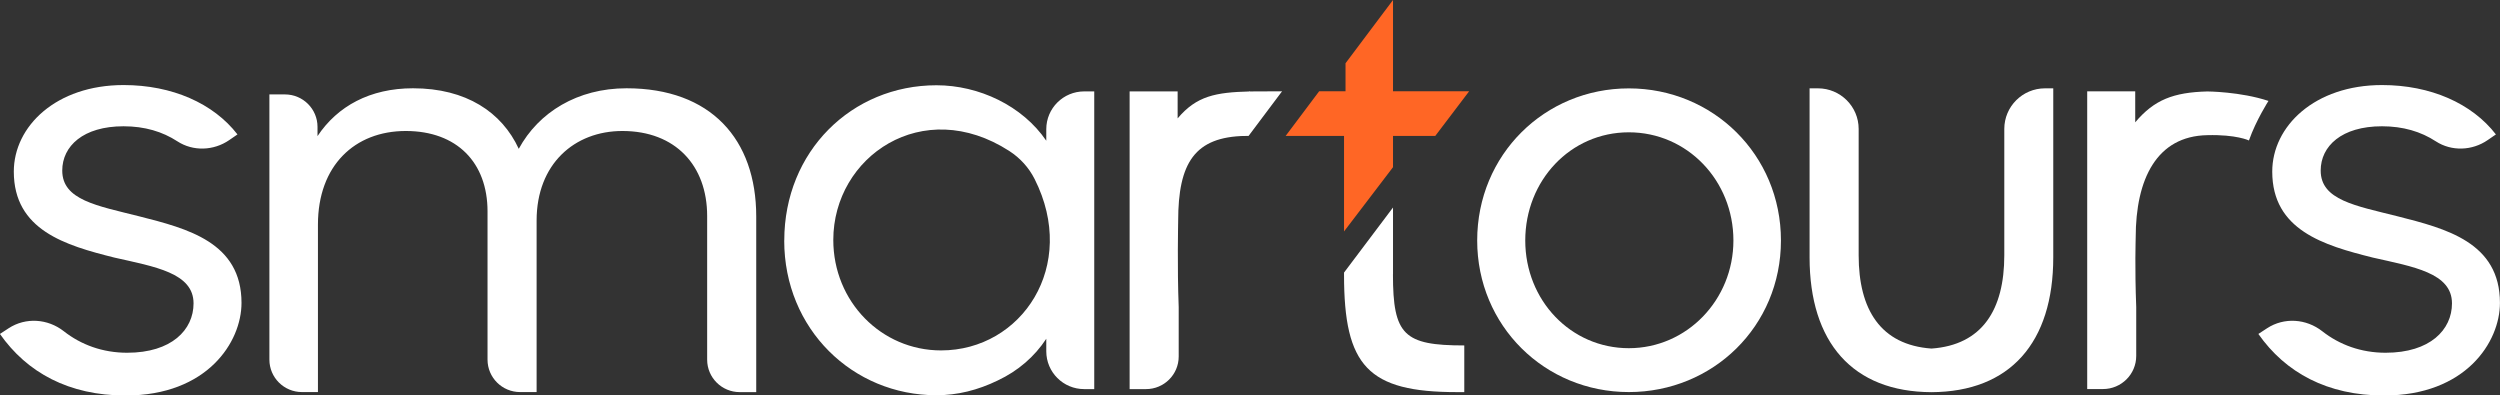 <svg width="550" height="87" viewBox="0 0 550 87" fill="none" xmlns="http://www.w3.org/2000/svg">
<rect x="0" y="0" width="550" height="87" fill="#333333" stroke="none"/>
<g clip-path="url(#clip0_155_1067)">
<path d="M-6.75544e-05 73.459L1.905 72.213C5.655 69.768 10.516 70.105 14.045 72.876C17.843 75.857 22.587 77.604 27.974 77.604C37.754 77.604 42.58 72.562 42.58 66.74C42.58 60.022 34.038 58.683 25.169 56.669C14.384 53.979 3.038 50.626 3.038 37.748C3.038 27.781 12.363 18.711 27.191 18.711C37.871 18.711 46.962 22.74 52.243 29.574L50.432 30.82C47.02 33.172 42.486 33.347 39.016 31.088C35.744 28.957 31.841 27.781 27.179 27.781C18.299 27.781 13.695 32.148 13.695 37.527C13.695 44.024 21.337 45.246 30.661 47.599C41.224 50.288 53.132 53.304 53.132 66.636C53.132 75.252 45.606 87.012 27.623 87.012C15.155 87.012 5.936 81.97 -0.023 73.459H-6.75544e-05Z" fill="white"/>
<path d="M324.982 52.908C324.982 34.034 339.846 19.445 358.343 19.445C376.84 19.445 391.809 34.034 391.809 52.908C391.809 71.782 376.84 86.255 358.343 86.255C339.846 86.255 324.982 71.666 324.982 52.908ZM381.351 52.908C381.351 39.739 371.22 29.109 358.343 29.109C345.466 29.109 335.557 39.751 335.557 52.908C335.557 66.065 345.571 76.602 358.343 76.602C371.115 76.602 381.351 65.96 381.351 52.908Z" fill="white"/>
<path d="M274.935 20.12C267.48 20.318 263.262 21.075 259.079 26.046V20.108H248.516V85.603H252.126C256.088 85.603 259.313 82.401 259.313 78.442V67.567C258.974 58.613 259.196 49.322 259.196 48.646C259.196 35.769 262.865 30.098 273.977 29.9L274.935 20.12Z" fill="white"/>
<path d="M485.604 20.12C478.149 20.318 473.931 21.948 469.748 26.908V20.097H459.185V85.591H462.655C466.698 85.591 469.97 82.331 469.97 78.302V67.567C469.631 58.613 469.853 52.931 469.853 52.256C469.853 39.378 474.48 29.935 485.604 29.737C492.019 29.563 494.765 30.902 494.765 30.902C496.366 26.384 499.065 22.204 499.065 22.204C492.884 20.155 485.616 20.12 485.616 20.12H485.604Z" fill="white"/>
<path d="M496.856 73.459L498.761 72.213C502.512 69.768 507.373 70.105 510.902 72.876C514.699 75.857 519.443 77.604 524.83 77.604C534.611 77.604 539.436 72.562 539.436 66.74C539.436 60.022 530.895 58.683 522.026 56.669C511.241 53.979 499.894 50.626 499.894 37.748C499.894 27.781 509.219 18.711 524.047 18.711C534.727 18.711 543.818 22.74 549.1 29.574L547.289 30.82C543.877 33.172 539.343 33.347 535.873 31.088C532.601 28.957 528.698 27.781 524.036 27.781C515.155 27.781 510.551 32.148 510.551 37.527C510.551 44.024 518.193 45.246 527.518 47.599C538.081 50.288 549.988 53.304 549.988 66.636C549.988 75.252 542.463 87.012 524.48 87.012C512.012 87.012 502.792 81.97 496.833 73.459H496.856Z" fill="white"/>
<path d="M449.907 19.433C444.964 19.433 440.945 23.427 440.945 28.363V56.156C440.945 68.126 436.107 75.892 424.924 76.684C413.742 75.88 408.904 68.126 408.904 56.156V28.363C408.904 23.438 404.896 19.433 399.942 19.433H398.107V56.611C398.107 75.356 407.596 86.208 424.913 86.278C442.23 86.208 451.718 75.356 451.718 56.611V19.433H449.884H449.907Z" fill="white"/>
<path d="M59.302 20.772H62.69C66.651 20.772 69.853 23.974 69.853 27.909V29.947C74.235 23.345 81.421 19.421 90.863 19.421C102.548 19.421 110.412 24.684 114.128 32.741C118.509 24.684 127.051 19.421 137.836 19.421C156.38 19.421 166.371 30.622 166.371 47.633V86.266H162.737C158.788 86.266 155.574 83.076 155.574 79.129V47.517C155.574 36.432 148.61 28.818 136.925 28.818C126.362 28.818 118.054 36.095 118.054 48.518V86.255H114.42C110.47 86.255 107.257 83.064 107.257 79.117V46.504C107.257 35.757 100.515 28.818 89.274 28.818C78.033 28.818 69.947 36.432 69.947 49.415V86.255H66.43C62.48 86.255 59.267 83.064 59.267 79.117V20.772H59.302Z" fill="white"/>
<path d="M172.54 52.908C172.54 33.312 187.368 18.758 206.029 18.758C215.354 18.758 224.912 23.24 230.182 30.96V28.422C230.182 23.823 233.921 20.108 238.525 20.108H240.734V85.603H238.525C233.909 85.603 230.182 81.877 230.182 77.289V74.53C227.6 78.454 224.001 81.586 219.502 83.705C215.12 85.836 210.621 86.953 206.017 86.953C187.59 86.953 172.528 72.399 172.528 52.92L172.54 52.908ZM227.611 39.378C226.349 36.875 224.421 34.756 222.061 33.23C202.991 20.912 183.325 34.453 183.325 52.791C183.325 66.344 193.888 77.091 207.034 77.091C224.772 77.091 237.263 58.485 227.611 39.378Z" fill="white"/>
<path d="M274.818 20.12L273.498 29.912H274.678L282.051 20.085L274.818 20.12Z" fill="white"/>
<path d="M306.462 60.348V45.654L295.688 59.964V60.465C295.688 80.549 300.958 86.266 320.542 86.266H322.143V75.997C308.857 75.997 306.45 73.715 306.45 60.36L306.462 60.348Z" fill="white"/>
<path d="M323.207 20.085H306.462V0L296.016 13.914V20.085H290.208L282.835 29.912H295.688V50.917L306.462 36.782V29.912H315.752L323.207 20.085Z" fill="#FF6625"/>
</g>
<defs>
<clipPath id="clip0_155_1067">
<rect width="550" height="87" fill="white"/>
</clipPath>
</defs>
</svg>
